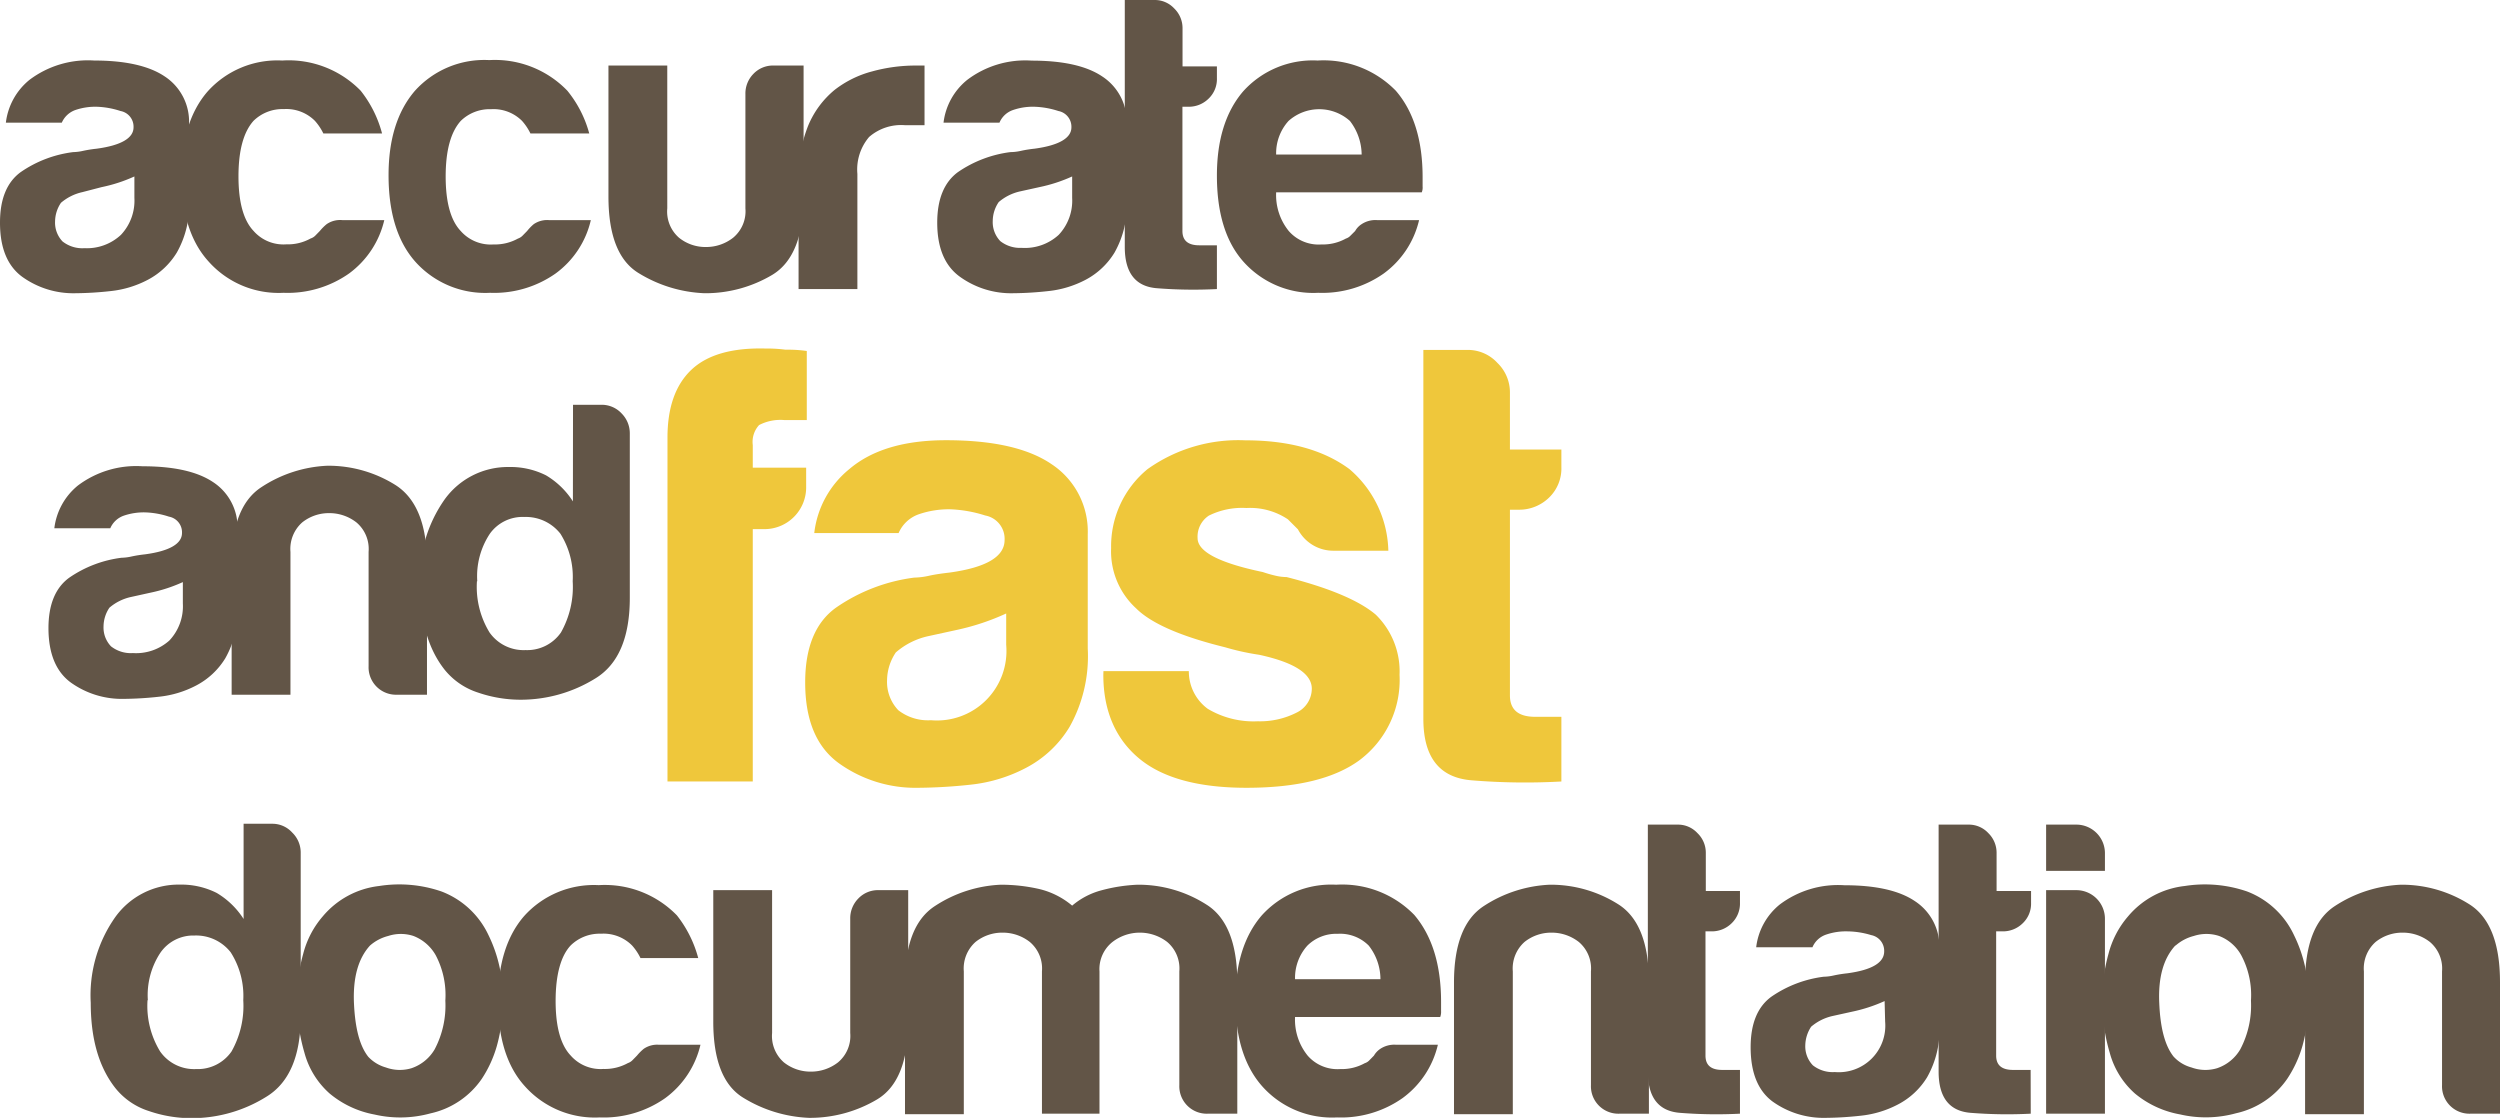 <svg xmlns="http://www.w3.org/2000/svg" viewBox="0 0 234.2 104.72"><defs><style>.cls-1{fill:#625547;}.cls-2{fill:#efc73b;}</style></defs><title>Asset 1</title><g id="Layer_2" data-name="Layer 2"><g id="_2" data-name="2"><path class="cls-1" d="M13.85,26.21a9.61,9.61,0,0,1-3.5,1.06,31.64,31.64,0,0,1-3.27.2,8.21,8.21,0,0,1-5-1.54Q0,24.4,0,20.86c0-2.21.64-3.78,1.93-4.73a11.05,11.05,0,0,1,4.92-1.88,4.55,4.55,0,0,0,.94-.12,12,12,0,0,1,1.26-.2c2.31-.31,3.46-1,3.46-2a1.49,1.49,0,0,0-1.22-1.53A7.91,7.91,0,0,0,9.05,10a5.78,5.78,0,0,0-2,.31,2.18,2.18,0,0,0-1.26,1.18H.55a6.1,6.1,0,0,1,2.2-4A9.09,9.09,0,0,1,8.82,5.67c2.93,0,5.14.5,6.61,1.49a5.06,5.06,0,0,1,2.28,4.41v7.16a9,9,0,0,1-1.14,4.92A7,7,0,0,1,13.85,26.21Zm-1.26-9.68a14.37,14.37,0,0,1-3.07,1L7.71,18a4.61,4.61,0,0,0-2,1,3.17,3.17,0,0,0-.55,1.73,2.55,2.55,0,0,0,.7,1.89,3,3,0,0,0,2.05.63A4.67,4.67,0,0,0,11.33,22a4.67,4.67,0,0,0,1.26-3.46Z"/><path class="cls-1" d="M32.06,20.62H36a8.63,8.63,0,0,1-3.3,5,10,10,0,0,1-6.14,1.81,8.78,8.78,0,0,1-7-2.91Q17,21.73,17,16.45c0-3.36.82-6,2.44-7.87a8.78,8.78,0,0,1,7-2.91A9.42,9.42,0,0,1,33.79,8.5a10.88,10.88,0,0,1,2,4h-5.5a5.1,5.1,0,0,0-.79-1.18,3.78,3.78,0,0,0-2.91-1.1,3.87,3.87,0,0,0-2.84,1.1c-.94,1.05-1.41,2.79-1.41,5.2s.47,4.12,1.41,5.11a3.72,3.72,0,0,0,3.07,1.26,4.4,4.4,0,0,0,2.28-.55,1.07,1.07,0,0,0,.44-.27l.43-.44a4.52,4.52,0,0,1,.63-.63A2.21,2.21,0,0,1,32.06,20.62Z"/><path class="cls-1" d="M51.42,20.62h3.93a8.58,8.58,0,0,1-3.3,5,10,10,0,0,1-6.14,1.81,8.78,8.78,0,0,1-7-2.91q-2.51-2.83-2.51-8.11,0-5,2.44-7.87a8.75,8.75,0,0,1,7-2.91A9.42,9.42,0,0,1,53.15,8.5a10.75,10.75,0,0,1,2.05,4H49.69a5.1,5.1,0,0,0-.79-1.18A3.78,3.78,0,0,0,46,10.23a3.87,3.87,0,0,0-2.84,1.1c-.94,1.05-1.41,2.79-1.41,5.2s.47,4.12,1.41,5.11a3.74,3.74,0,0,0,3.07,1.26,4.44,4.44,0,0,0,2.29-.55,1.11,1.11,0,0,0,.43-.27l.43-.44A4.52,4.52,0,0,1,50,21,2.21,2.21,0,0,1,51.42,20.62Z"/><path class="cls-1" d="M75.28,6.14V18.42c0,3.72-1,6.16-2.92,7.32A12.26,12.26,0,0,1,66,27.47a12.73,12.73,0,0,1-6.18-1.89Q57,23.86,57,18.42V6.14h5.51V19.52a3.25,3.25,0,0,0,1.1,2.75,3.94,3.94,0,0,0,2.52.87,4.1,4.1,0,0,0,2.55-.87,3.22,3.22,0,0,0,1.15-2.75V8.82a2.62,2.62,0,0,1,.74-1.89,2.53,2.53,0,0,1,1.93-.79Z"/><path class="cls-1" d="M74.81,27.08V16.92a13,13,0,0,1,.9-5.15,8.62,8.62,0,0,1,2.48-3.35A9.78,9.78,0,0,1,81.7,6.69a15.35,15.35,0,0,1,4.13-.55h.78v5.59H84.8a4.57,4.57,0,0,0-3.38,1.1,4.7,4.7,0,0,0-1.1,3.46V27.08Z"/><path class="cls-1" d="M101.7,26.21a9.66,9.66,0,0,1-3.51,1.06,31.62,31.62,0,0,1-3.26.2,8.21,8.21,0,0,1-5-1.54q-2.13-1.53-2.13-5.07c0-2.21.65-3.78,1.93-4.73a11.15,11.15,0,0,1,4.92-1.88,4.63,4.63,0,0,0,1-.12,11.33,11.33,0,0,1,1.25-.2c2.31-.31,3.47-1,3.47-2a1.5,1.5,0,0,0-1.22-1.53A8,8,0,0,0,96.89,10a5.68,5.68,0,0,0-2,.31,2.12,2.12,0,0,0-1.26,1.18H88.39a6.07,6.07,0,0,1,2.21-4,9,9,0,0,1,6.06-1.81q4.41,0,6.61,1.49a5.06,5.06,0,0,1,2.28,4.41v7.16a9,9,0,0,1-1.14,4.92A7,7,0,0,1,101.7,26.21Zm-1.26-9.68a14.57,14.57,0,0,1-3.07,1l-1.81.4a4.6,4.6,0,0,0-2,1A3.17,3.17,0,0,0,93,20.7a2.56,2.56,0,0,0,.71,1.89,3,3,0,0,0,2,.63A4.69,4.69,0,0,0,99.18,22a4.67,4.67,0,0,0,1.26-3.46Z"/><path class="cls-1" d="M114,27.08a43,43,0,0,1-5.63-.08q-3-.24-3-3.86V0h2.84A2.48,2.48,0,0,1,110,.79a2.57,2.57,0,0,1,.78,1.89V6.22H114v1.1a2.53,2.53,0,0,1-.79,1.93,2.63,2.63,0,0,1-1.89.75h-.55V21.64c0,.9.53,1.34,1.58,1.34H114Z"/><path class="cls-1" d="M129,20.62h3.94a8.6,8.6,0,0,1-3.31,5,10,10,0,0,1-6.14,1.81,8.76,8.76,0,0,1-7-2.91Q114,21.73,114,16.45q0-5,2.44-7.87a8.77,8.77,0,0,1,7-2.91,9.45,9.45,0,0,1,7.32,2.83q2.51,2.91,2.51,8.11v.86a1.19,1.19,0,0,1-.08.55H119.55a5.36,5.36,0,0,0,1.18,3.62,3.71,3.71,0,0,0,3.07,1.26,4.43,4.43,0,0,0,2.28-.55,1,1,0,0,0,.43-.27l.44-.44a1.82,1.82,0,0,1,.59-.63A2.34,2.34,0,0,1,129,20.62Zm-9.44-6.14h8a5.23,5.23,0,0,0-1.1-3.15,4.31,4.31,0,0,0-5.75,0A4.51,4.51,0,0,0,119.55,14.48Z"/><path class="cls-1" d="M18.39,64.21a9.61,9.61,0,0,1-3.5,1.06,31.64,31.64,0,0,1-3.27.2,8.21,8.21,0,0,1-5-1.54Q4.55,62.4,4.54,58.86c0-2.21.64-3.78,1.93-4.73a11.05,11.05,0,0,1,4.92-1.88,4.55,4.55,0,0,0,.94-.12,12,12,0,0,1,1.26-.2c2.31-.31,3.46-1,3.46-2a1.49,1.49,0,0,0-1.22-1.53A7.91,7.91,0,0,0,13.59,48a5.78,5.78,0,0,0-2,.31,2.15,2.15,0,0,0-1.26,1.18H5.09a6.1,6.1,0,0,1,2.2-4,9.08,9.08,0,0,1,6.06-1.81q4.41,0,6.62,1.49a5.06,5.06,0,0,1,2.28,4.41v7.16a9,9,0,0,1-1.14,4.92A7,7,0,0,1,18.39,64.21Zm-1.26-9.68a14.37,14.37,0,0,1-3.07,1l-1.81.4a4.61,4.61,0,0,0-2,1,3.17,3.17,0,0,0-.55,1.73,2.55,2.55,0,0,0,.7,1.89,3,3,0,0,0,2.05.63A4.67,4.67,0,0,0,15.87,60a4.67,4.67,0,0,0,1.26-3.46Z"/><path class="cls-1" d="M40,65.08H37.21a2.57,2.57,0,0,1-2.68-2.68V51.7a3.25,3.25,0,0,0-1.14-2.76,4.11,4.11,0,0,0-2.56-.87,4,4,0,0,0-2.52.87,3.32,3.32,0,0,0-1.1,2.76V65.08H21.7V52.8q0-5.36,2.8-7.17a12.2,12.2,0,0,1,6.17-2,11.83,11.83,0,0,1,6.38,1.81C39,46.68,40,49.13,40,52.8Z"/><path class="cls-1" d="M53.68,37.92h2.68a2.54,2.54,0,0,1,1.89.83A2.63,2.63,0,0,1,59,40.6V56q0,5.58-3.22,7.55a13.26,13.26,0,0,1-7,2,12.27,12.27,0,0,1-4-.67,6.61,6.61,0,0,1-3.15-2.17q-2.28-2.91-2.28-7.94a12.77,12.77,0,0,1,2.28-7.95,7.3,7.3,0,0,1,6.06-3.07,7.38,7.38,0,0,1,3.46.78,7.55,7.55,0,0,1,2.52,2.44Zm-9,16.53a8.18,8.18,0,0,0,1.18,4.8,3.9,3.9,0,0,0,3.38,1.65,3.84,3.84,0,0,0,3.31-1.65,8.69,8.69,0,0,0,1.1-4.8A7.59,7.59,0,0,0,52.5,50a4.11,4.11,0,0,0-3.38-1.57A3.76,3.76,0,0,0,45.89,50,7.2,7.2,0,0,0,44.71,54.45Z"/><path class="cls-2" d="M62.53,73.21V41q0-4.23,2.23-6.35t6.94-2a13.25,13.25,0,0,1,1.88.11,12.57,12.57,0,0,1,2,.12v6.47H73.46a4.33,4.33,0,0,0-2.35.47,2.34,2.34,0,0,0-.59,1.88v2.11h5v1.76a3.91,3.91,0,0,1-3.87,4H70.52V73.21Z"/><path class="cls-2" d="M96.14,71.92a14.38,14.38,0,0,1-5.23,1.59A48.17,48.17,0,0,1,86,73.8a12.3,12.3,0,0,1-7.4-2.29c-2.12-1.53-3.17-4.05-3.17-7.58q0-4.93,2.88-7a16.56,16.56,0,0,1,7.34-2.82,6.78,6.78,0,0,0,1.41-.18c.55-.12,1.18-.21,1.88-.29q5.18-.71,5.17-3.06a2.22,2.22,0,0,0-1.82-2.29A12.16,12.16,0,0,0,89,47.71a8.68,8.68,0,0,0-2.94.47,3.22,3.22,0,0,0-1.88,1.76H76.28a9.05,9.05,0,0,1,3.29-6c2.12-1.8,5.13-2.7,9.05-2.7q6.59,0,9.87,2.23a7.55,7.55,0,0,1,3.41,6.58v10.7a13.54,13.54,0,0,1-1.7,7.34A10.37,10.37,0,0,1,96.14,71.92ZM94.26,57.47A22.11,22.11,0,0,1,89.68,59l-2.7.59a6.86,6.86,0,0,0-3.06,1.53,4.76,4.76,0,0,0-.82,2.59,3.84,3.84,0,0,0,1.05,2.82,4.52,4.52,0,0,0,3.06.94,6.51,6.51,0,0,0,7.05-7.06Z"/><path class="cls-2" d="M103.37,62.87h8a4.34,4.34,0,0,0,1.77,3.53,8.37,8.37,0,0,0,4.7,1.17,7.55,7.55,0,0,0,3.64-.82,2.5,2.5,0,0,0,1.41-2.23q0-2.11-4.93-3.18a22.93,22.93,0,0,1-3.18-.7q-6.22-1.53-8.34-3.64a7.24,7.24,0,0,1-2.35-5.65,9.34,9.34,0,0,1,3.41-7.4,14.64,14.64,0,0,1,9.16-2.7q6.12,0,9.76,2.7a10.36,10.36,0,0,1,3.64,7.64H125a3.74,3.74,0,0,1-3.41-2l-.94-.94a6.36,6.36,0,0,0-3.88-1.06,7,7,0,0,0-3.52.71,2.35,2.35,0,0,0-1.06,2.11c0,1.26,2,2.32,6.11,3.18a12.29,12.29,0,0,0,1.23.35,4.61,4.61,0,0,0,1,.12q6,1.53,8.35,3.52a7.43,7.43,0,0,1,2.23,5.64,9.4,9.4,0,0,1-3.76,8q-3.52,2.58-10.58,2.58c-4.46,0-7.8-.9-10-2.7s-3.41-4.43-3.41-7.88Z"/><path class="cls-2" d="M146.27,73.21a61.19,61.19,0,0,1-8.4-.11q-4.53-.36-4.53-5.76V32.78h4.23A3.76,3.76,0,0,1,140.28,34a3.84,3.84,0,0,1,1.17,2.82v5.29h4.82v1.64a3.79,3.79,0,0,1-1.17,2.88,4,4,0,0,1-2.82,1.12h-.83v17.4c0,1.33.79,2,2.35,2h2.47Z"/><path class="cls-1" d="M22.82,77.17H25.5a2.5,2.5,0,0,1,1.88.83,2.6,2.6,0,0,1,.79,1.85V95.2c0,3.72-1.07,6.24-3.23,7.55a13.2,13.2,0,0,1-7,2,12.23,12.23,0,0,1-4-.67,6.56,6.56,0,0,1-3.15-2.17C9.25,99.94,8.5,97.29,8.5,93.94a12.7,12.7,0,0,1,2.28-8,7.3,7.3,0,0,1,6.06-3.07,7.38,7.38,0,0,1,3.46.78,7.55,7.55,0,0,1,2.52,2.44Zm-9,16.53A8.18,8.18,0,0,0,15,98.5a3.89,3.89,0,0,0,3.38,1.65,3.84,3.84,0,0,0,3.31-1.65,8.69,8.69,0,0,0,1.1-4.8,7.59,7.59,0,0,0-1.18-4.49,4.11,4.11,0,0,0-3.39-1.57A3.74,3.74,0,0,0,15,89.29,7.2,7.2,0,0,0,13.85,93.7Z"/><path class="cls-1" d="M30.88,102.44a7.81,7.81,0,0,1-2.36-3.82,17.67,17.67,0,0,1-.71-5,16,16,0,0,1,.59-4.25,8.66,8.66,0,0,1,1.85-3.54A8.09,8.09,0,0,1,35.52,83a12.12,12.12,0,0,1,5.83.51,8,8,0,0,1,4.41,4.09,13.07,13.07,0,0,1,1.33,6.06A14.9,14.9,0,0,1,46.54,98a11.05,11.05,0,0,1-1.41,3.07,7.88,7.88,0,0,1-4.8,3.23,10.69,10.69,0,0,1-5.24.11A9.15,9.15,0,0,1,30.88,102.44Zm3.78-13.86Q33,90.4,33.16,94c.11,2.38.55,4,1.34,5A3.6,3.6,0,0,0,36.15,100a3.79,3.79,0,0,0,2.4.07,4,4,0,0,0,2.17-1.77,8.81,8.81,0,0,0,1-4.56,8,8,0,0,0-.9-4.25,4.08,4.08,0,0,0-2.09-1.81,3.81,3.81,0,0,0-2.36,0A4.15,4.15,0,0,0,34.66,88.58Z"/><path class="cls-1" d="M61.69,97.87h3.93a8.63,8.63,0,0,1-3.3,5,10,10,0,0,1-6.14,1.81,8.78,8.78,0,0,1-7-2.91Q46.65,99,46.65,93.7c0-3.36.82-6,2.44-7.87a8.78,8.78,0,0,1,7-2.91,9.42,9.42,0,0,1,7.32,2.83,11.05,11.05,0,0,1,2,4H60a5.1,5.1,0,0,0-.79-1.18,3.78,3.78,0,0,0-2.91-1.1,3.87,3.87,0,0,0-2.84,1.1c-.94,1-1.41,2.79-1.41,5.2s.47,4.12,1.41,5.11a3.72,3.72,0,0,0,3.07,1.26,4.46,4.46,0,0,0,2.29-.55,1.11,1.11,0,0,0,.43-.27l.43-.44a4.52,4.52,0,0,1,.63-.63A2.21,2.21,0,0,1,61.69,97.87Z"/><path class="cls-1" d="M85.08,83.39V95.67q0,5.58-2.91,7.32a12.3,12.3,0,0,1-6.38,1.73,12.73,12.73,0,0,1-6.17-1.89q-2.81-1.72-2.8-7.16V83.39h5.51V96.77a3.28,3.28,0,0,0,1.1,2.75,4,4,0,0,0,2.52.87,4.11,4.11,0,0,0,2.56-.87,3.22,3.22,0,0,0,1.14-2.75V86.07a2.63,2.63,0,0,1,.75-1.89,2.53,2.53,0,0,1,1.93-.79Z"/><path class="cls-1" d="M103,104.33H97.61V91a3.25,3.25,0,0,0-1.14-2.76,4.11,4.11,0,0,0-2.56-.87,4,4,0,0,0-2.52.87A3.32,3.32,0,0,0,90.29,91v13.38H84.78V92.05q0-5.35,2.8-7.17a12.2,12.2,0,0,1,6.17-2,16.16,16.16,0,0,1,3.55.39,7.45,7.45,0,0,1,3.14,1.57,7,7,0,0,1,2.8-1.45,15.31,15.31,0,0,1,3.34-.51A11.83,11.83,0,0,1,113,84.73c1.94,1.2,2.91,3.65,2.91,7.32v12.28h-2.75a2.57,2.57,0,0,1-2.68-2.68V91a3.25,3.25,0,0,0-1.14-2.76,4.2,4.2,0,0,0-5.12,0A3.25,3.25,0,0,0,103,91v13.38Z"/><path class="cls-1" d="M130.76,97.87h3.94a8.6,8.6,0,0,1-3.31,5,10,10,0,0,1-6.14,1.81,8.75,8.75,0,0,1-7-2.91q-2.52-2.84-2.52-8.11,0-5,2.44-7.87a8.76,8.76,0,0,1,7-2.91,9.42,9.42,0,0,1,7.32,2.83Q135,88.66,135,93.86v.86a1.34,1.34,0,0,1-.08.55H121.32a5.36,5.36,0,0,0,1.18,3.62,3.71,3.71,0,0,0,3.07,1.26,4.43,4.43,0,0,0,2.28-.55,1,1,0,0,0,.43-.27l.43-.44a1.94,1.94,0,0,1,.59-.63A2.37,2.37,0,0,1,130.76,97.87Zm-9.44-6.14h8a5.11,5.11,0,0,0-1.1-3.15,3.78,3.78,0,0,0-2.91-1.1,3.83,3.83,0,0,0-2.83,1.1A4.51,4.51,0,0,0,121.32,91.73Z"/><path class="cls-1" d="M154.47,104.33h-2.75a2.57,2.57,0,0,1-2.68-2.68V91a3.25,3.25,0,0,0-1.14-2.76,4.13,4.13,0,0,0-2.56-.87,4,4,0,0,0-2.52.87,3.32,3.32,0,0,0-1.1,2.76v13.38h-5.51V92.05q0-5.35,2.79-7.17a12.26,12.26,0,0,1,6.18-2,11.83,11.83,0,0,1,6.38,1.81c1.94,1.2,2.91,3.65,2.91,7.32Z"/><path class="cls-1" d="M163,104.33a43,43,0,0,1-5.63-.08q-3-.24-3-3.86V77.25h2.83a2.47,2.47,0,0,1,1.81.79,2.55,2.55,0,0,1,.79,1.89v3.54H163v1.1a2.56,2.56,0,0,1-.79,1.93,2.64,2.64,0,0,1-1.89.75h-.55V98.89c0,.9.52,1.34,1.57,1.34H163Z"/><path class="cls-1" d="M177.81,103.46a9.61,9.61,0,0,1-3.5,1.06,31.8,31.8,0,0,1-3.27.2,8.21,8.21,0,0,1-5-1.54Q164,101.65,164,98.11c0-2.21.64-3.78,1.93-4.73a11.06,11.06,0,0,1,4.91-1.88,4.55,4.55,0,0,0,.95-.12,12,12,0,0,1,1.26-.2c2.31-.31,3.46-1,3.46-2.05a1.5,1.5,0,0,0-1.22-1.53,7.91,7.91,0,0,0-2.24-.35,5.74,5.74,0,0,0-2,.31,2.12,2.12,0,0,0-1.26,1.18h-5.27a6.06,6.06,0,0,1,2.2-4,9.08,9.08,0,0,1,6.06-1.81q4.41,0,6.61,1.49a5.07,5.07,0,0,1,2.29,4.41V96a9,9,0,0,1-1.15,4.92A6.94,6.94,0,0,1,177.81,103.46Zm-1.26-9.68a14.57,14.57,0,0,1-3.07,1l-1.81.4a4.66,4.66,0,0,0-2,1,3.26,3.26,0,0,0-.55,1.73,2.56,2.56,0,0,0,.71,1.89,3,3,0,0,0,2.05.63,4.36,4.36,0,0,0,4.72-4.72Z"/><path class="cls-1" d="M190.24,104.33a43,43,0,0,1-5.63-.08q-3-.24-3-3.86V77.25h2.84a2.48,2.48,0,0,1,1.81.79,2.57,2.57,0,0,1,.78,1.89v3.54h3.23v1.1a2.53,2.53,0,0,1-.79,1.93,2.63,2.63,0,0,1-1.89.75H187V98.89c0,.9.53,1.34,1.58,1.34h1.65Z"/><path class="cls-1" d="M191.68,77.25h2.84a2.68,2.68,0,0,1,2.67,2.68v1.65h-5.51Zm0,6.14h2.84a2.68,2.68,0,0,1,2.67,2.68v18.26h-5.51Z"/><path class="cls-1" d="M200,102.44a7.81,7.81,0,0,1-2.36-3.82,17.32,17.32,0,0,1-.71-5,16,16,0,0,1,.59-4.25,8.66,8.66,0,0,1,1.85-3.54A8.09,8.09,0,0,1,204.67,83a12.15,12.15,0,0,1,5.83.51,8,8,0,0,1,4.4,4.09,13,13,0,0,1,1.34,6.06,14.9,14.9,0,0,1-.55,4.33,11.06,11.06,0,0,1-1.42,3.07,7.88,7.88,0,0,1-4.8,3.23,10.64,10.64,0,0,1-5.23.11A9.15,9.15,0,0,1,200,102.44Zm3.78-13.86q-1.67,1.82-1.5,5.4c.1,2.38.55,4,1.34,5A3.5,3.5,0,0,0,205.3,100a3.79,3.79,0,0,0,2.4.07,4,4,0,0,0,2.17-1.77,8.81,8.81,0,0,0,1-4.56,7.92,7.92,0,0,0-.91-4.25,4,4,0,0,0-2.08-1.81,3.81,3.81,0,0,0-2.36,0A4.15,4.15,0,0,0,203.81,88.58Z"/><path class="cls-1" d="M234.2,104.33h-2.75a2.57,2.57,0,0,1-2.68-2.68V91a3.25,3.25,0,0,0-1.14-2.76,4.11,4.11,0,0,0-2.56-.87,4,4,0,0,0-2.52.87,3.32,3.32,0,0,0-1.1,2.76v13.38h-5.51V92.05q0-5.35,2.79-7.17a12.26,12.26,0,0,1,6.18-2,11.83,11.83,0,0,1,6.38,1.81c1.94,1.2,2.91,3.65,2.91,7.32Z"/></g></g></svg>